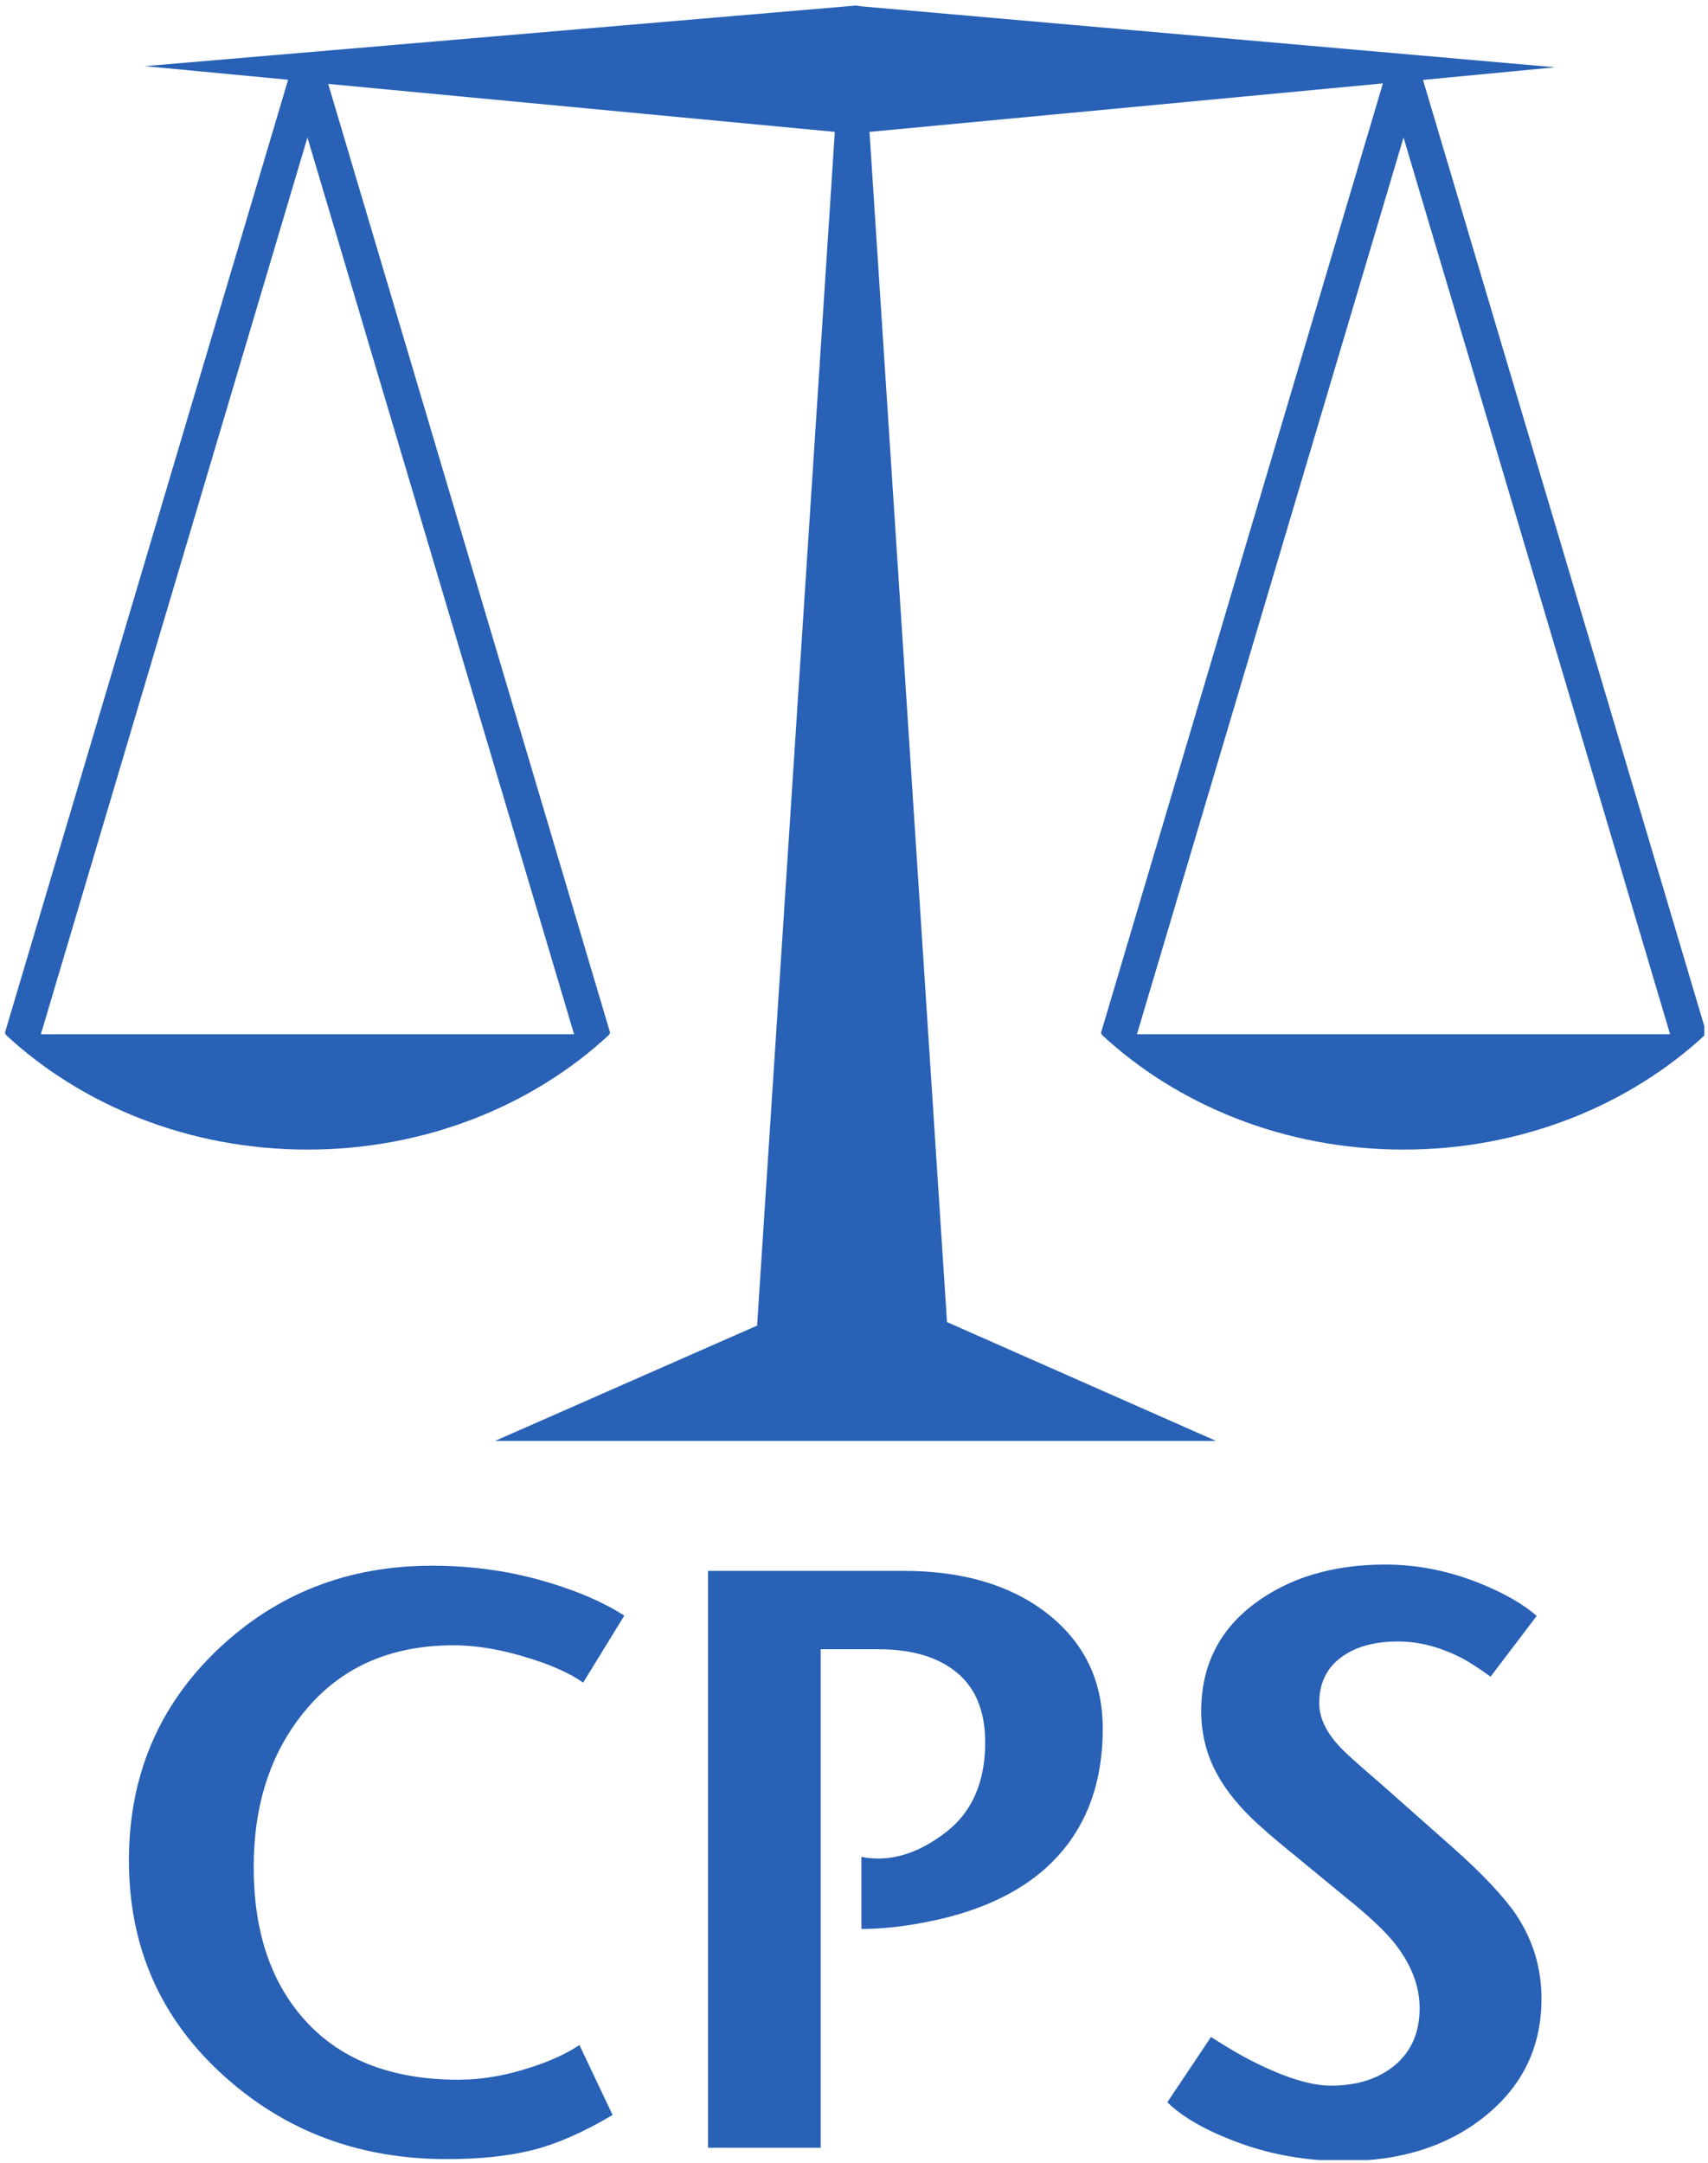 <?xml version="1.0" encoding="UTF-8" standalone="no"?>
<svg xmlns:dc="http://purl.org/dc/elements/1.1/" xmlns:cc="http://creativecommons.org/ns#" xmlns:rdf="http://www.w3.org/1999/02/22-rdf-syntax-ns#" xmlns:svg="http://www.w3.org/2000/svg" xmlns="http://www.w3.org/2000/svg" xmlns:sodipodi="http://sodipodi.sourceforge.net/DTD/sodipodi-0.dtd" xmlns:inkscape="http://www.inkscape.org/namespaces/inkscape" width="396.407" height="502" viewBox="0 0 297.305 376.5" version="1.2" id="svg311" sodipodi:docname="Crown Prosecution Service logo.svg" inkscape:version="1.0.2 (e86c870879, 2021-01-15, custom)">
  <sodipodi:namedview pagecolor="#ffffff" bordercolor="#666666" borderopacity="1" objecttolerance="10" gridtolerance="10" guidetolerance="10" inkscape:pageopacity="0" inkscape:pageshadow="2" inkscape:window-width="1920" inkscape:window-height="1001" id="namedview313" showgrid="false" units="px" fit-margin-top="1" fit-margin-left="1" fit-margin-right="1" fit-margin-bottom="1" inkscape:zoom="1" inkscape:cx="543.87281" inkscape:cy="285.20709" inkscape:window-x="-9" inkscape:window-y="-9" inkscape:window-maximized="1" inkscape:current-layer="svg311"/>
  <defs id="defs172">
    <g id="g97">
      <symbol overflow="visible" id="glyph0-0">
        <path style="stroke:none" d="m 8.109,0 v -62.578 h 25.281 V 0 Z M 31.656,-1.75 V -60.828 H 9.844 V -1.75 Z m 0,0" id="path10"/>
      </symbol>
      <symbol overflow="visible" id="glyph0-1">
        <path style="stroke:none" d="M 20.797,-8.875 H 44.094 V 0 H 2.062 l 21.734,-26.297 c 2.125,-2.625 3.91,-4.895 5.359,-6.812 1.445,-1.914 2.551,-3.523 3.312,-4.828 1.531,-2.539 2.297,-4.82 2.297,-6.844 0,-2.914 -1.027,-5.359 -3.078,-7.328 -2.055,-1.977 -4.59,-2.969 -7.609,-2.969 -6.324,0 -9.945,3.746 -10.859,11.234 H 3.812 c 1.508,-13.188 8.172,-19.781 19.984,-19.781 5.695,0 10.477,1.809 14.344,5.422 3.883,3.625 5.828,8.109 5.828,13.453 0,3.406 -0.906,6.746 -2.719,10.016 -0.918,1.711 -2.262,3.73 -4.031,6.062 -1.773,2.336 -4.008,5.094 -6.703,8.281 z m 0,0" id="path13"/>
      </symbol>
      <symbol overflow="visible" id="glyph0-2">
        <path style="stroke:none" d="m 3.531,-31.688 c 0,-9.969 2.32,-17.926 6.969,-23.875 4.156,-5.375 9.191,-8.062 15.109,-8.062 5.914,0 10.957,2.688 15.125,8.062 4.645,5.949 6.969,14.043 6.969,24.281 0,10.211 -2.324,18.289 -6.969,24.234 -4.168,5.375 -9.195,8.062 -15.078,8.062 -5.898,0 -10.949,-2.688 -15.156,-8.062 C 5.852,-12.992 3.531,-21.207 3.531,-31.688 Z m 9.281,0.031 c 0,6.949 1.195,12.719 3.594,17.312 2.406,4.512 5.473,6.766 9.203,6.766 3.707,0 6.773,-2.254 9.203,-6.766 2.426,-4.488 3.641,-10.148 3.641,-16.984 0,-6.832 -1.215,-12.504 -3.641,-17.016 -2.43,-4.488 -5.496,-6.734 -9.203,-6.734 -3.668,0 -6.719,2.246 -9.156,6.734 -2.43,4.461 -3.641,10.023 -3.641,16.688 z m 0,0" id="path16"/>
      </symbol>
      <symbol overflow="visible" id="glyph0-3">
        <path style="stroke:none" d="m 43.641,-53.734 h -19.281 l -3.078,10.375 c 0.457,-0.062 0.895,-0.102 1.312,-0.125 0.414,-0.031 0.801,-0.047 1.156,-0.047 6.082,0 11.066,2.059 14.953,6.172 3.914,4.074 5.875,9.297 5.875,15.672 0,6.594 -2.219,12.027 -6.656,16.297 -4.43,4.273 -10,6.406 -16.719,6.406 -8.305,0 -14.844,-3.891 -19.625,-11.672 L 8.719,-16.703 c 1.969,3.355 3.953,5.719 5.953,7.094 2,1.355 4.441,2.031 7.328,2.031 3.789,0 6.969,-1.32 9.531,-3.969 2.562,-2.727 3.844,-6.039 3.844,-9.938 0,-4 -1.266,-7.266 -3.797,-9.797 -2.543,-2.625 -5.719,-3.938 -9.531,-3.938 -4.242,0 -7.902,1.852 -10.984,5.547 h -3.125 l 9.859,-32.906 h 25.844 z m 0,0" id="path19"/>
      </symbol>
      <symbol overflow="visible" id="glyph1-0">
        <path style="stroke:none" d="M 7.984,-4.219 V -6.625 h 2.031 v 2.406 z M 8.094,-8.422 8.031,-9.031 c 0,-1.344 0.156,-2.316 0.469,-2.922 0.164,-0.312 0.379,-0.641 0.641,-0.984 0.27,-0.352 0.609,-0.734 1.016,-1.141 0.383,-0.352 0.695,-0.664 0.938,-0.938 0.238,-0.281 0.414,-0.535 0.531,-0.766 0.125,-0.227 0.207,-0.441 0.25,-0.641 0.051,-0.207 0.078,-0.422 0.078,-0.641 0,-0.863 -0.273,-1.586 -0.812,-2.172 -0.543,-0.594 -1.184,-0.891 -1.922,-0.891 -0.75,0 -1.398,0.266 -1.938,0.797 -0.531,0.523 -0.871,1.398 -1.016,2.625 l -1.797,-0.281 c 0.164,-1.727 0.691,-2.984 1.578,-3.766 0.883,-0.781 1.977,-1.172 3.281,-1.172 1.289,0 2.352,0.43 3.188,1.281 0.844,0.844 1.266,1.992 1.266,3.438 0,0.762 -0.152,1.465 -0.453,2.109 -0.293,0.637 -0.898,1.371 -1.812,2.203 -0.887,0.793 -1.402,1.418 -1.547,1.875 C 9.82,-10.535 9.75,-9.672 9.75,-8.422 Z m 8.531,6.625 v -22.219 H 1.797 v 22.219 z M 18.438,-25.844 V 0 H 0 v -25.844 z m 0,0" id="path22"/>
      </symbol>
      <symbol overflow="visible" id="glyph1-1">
        <path style="stroke:none" d="M 6.047,-2.375 H 19.688 V 0 H 3.453 v -25.484 h 15.812 v 2.375 H 6.047 v 8.672 h 12.344 v 2.375 H 6.047 Z m 0,0" id="path25"/>
      </symbol>
      <symbol overflow="visible" id="glyph1-2">
        <path style="stroke:none" d="m 14.875,-12.891 c -0.418,-0.625 -0.992,-1.148 -1.719,-1.578 -0.73,-0.438 -1.562,-0.656 -2.5,-0.656 -0.98,-0.02 -1.859,0.141 -2.641,0.484 -0.781,0.336 -1.449,0.805 -2,1.406 -0.555,0.594 -0.977,1.309 -1.266,2.141 -0.293,0.824 -0.438,1.715 -0.438,2.672 0,0.961 0.145,1.855 0.438,2.688 0.289,0.824 0.711,1.539 1.266,2.141 0.551,0.594 1.219,1.062 2,1.406 0.781,0.336 1.66,0.484 2.641,0.453 0.938,0 1.77,-0.211 2.5,-0.641 0.727,-0.438 1.301,-0.961 1.719,-1.578 l 1.938,1.469 C 15.969,-1.504 15.02,-0.781 13.969,-0.312 12.914,0.156 11.812,0.406 10.656,0.438 9.289,0.457 8.055,0.25 6.953,-0.188 5.848,-0.633 4.906,-1.254 4.125,-2.047 3.344,-2.836 2.75,-3.781 2.344,-4.875 1.938,-5.969 1.734,-7.148 1.734,-8.422 c 0,-1.27 0.203,-2.453 0.609,-3.547 0.406,-1.094 1,-2.035 1.781,-2.828 0.781,-0.789 1.723,-1.406 2.828,-1.844 1.102,-0.445 2.336,-0.66 3.703,-0.641 1.156,0.023 2.258,0.266 3.312,0.734 1.051,0.469 2,1.199 2.844,2.188 z m 0,0" id="path28"/>
      </symbol>
      <symbol overflow="visible" id="glyph1-3">
        <path style="stroke:none" d="m 17.031,-8.422 c 0,-0.938 -0.152,-1.812 -0.453,-2.625 -0.305,-0.82 -0.73,-1.531 -1.281,-2.125 -0.555,-0.602 -1.219,-1.078 -2,-1.422 -0.781,-0.352 -1.664,-0.531 -2.641,-0.531 -0.98,0 -1.859,0.18 -2.641,0.531 -0.781,0.344 -1.445,0.82 -1.984,1.422 -0.543,0.594 -0.965,1.305 -1.266,2.125 -0.305,0.812 -0.453,1.688 -0.453,2.625 0,0.938 0.148,1.812 0.453,2.625 0.301,0.812 0.723,1.523 1.266,2.125 0.539,0.605 1.203,1.078 1.984,1.422 0.781,0.344 1.66,0.516 2.641,0.516 0.977,0 1.859,-0.172 2.641,-0.516 0.781,-0.344 1.445,-0.816 2,-1.422 0.551,-0.602 0.977,-1.312 1.281,-2.125 0.301,-0.812 0.453,-1.688 0.453,-2.625 z m 2.594,0 c 0,1.273 -0.227,2.449 -0.672,3.531 -0.449,1.074 -1.07,2.008 -1.859,2.797 -0.793,0.793 -1.734,1.414 -2.828,1.859 C 13.18,0.211 11.977,0.438 10.656,0.438 9.363,0.438 8.172,0.211 7.078,-0.234 5.984,-0.68 5.039,-1.301 4.25,-2.094 3.457,-2.883 2.836,-3.816 2.391,-4.891 c -0.438,-1.082 -0.656,-2.258 -0.656,-3.531 0,-1.27 0.219,-2.445 0.656,-3.531 0.445,-1.082 1.066,-2.02 1.859,-2.812 0.789,-0.789 1.734,-1.406 2.828,-1.844 1.094,-0.445 2.285,-0.672 3.578,-0.672 1.32,0 2.523,0.227 3.609,0.672 1.094,0.438 2.035,1.055 2.828,1.844 0.789,0.793 1.41,1.73 1.859,2.812 0.445,1.086 0.672,2.262 0.672,3.531 z m 0,0" id="path31"/>
      </symbol>
      <symbol overflow="visible" id="glyph1-4">
        <path style="stroke:none" d="m 4.859,-16.844 c 0.051,0.461 0.082,0.914 0.094,1.359 0.008,0.438 0.016,0.887 0.016,1.344 h 0.078 c 0.258,-0.457 0.594,-0.879 1,-1.266 0.406,-0.383 0.859,-0.711 1.359,-0.984 0.508,-0.281 1.047,-0.5 1.609,-0.656 0.562,-0.156 1.117,-0.234 1.672,-0.234 2.164,0 3.766,0.574 4.797,1.719 1.031,1.137 1.547,2.762 1.547,4.875 V 0 h -2.375 v -9.328 c 0,-1.863 -0.328,-3.297 -0.984,-4.297 -0.648,-1 -1.844,-1.5 -3.594,-1.5 -0.117,0 -0.449,0.055 -1,0.156 -0.555,0.094 -1.137,0.359 -1.75,0.797 -0.617,0.43 -1.164,1.074 -1.641,1.938 -0.48,0.867 -0.719,2.062 -0.719,3.594 V 0 h -2.375 v -13.141 c 0,-0.457 -0.023,-1.031 -0.062,-1.719 C 2.5,-15.555 2.457,-16.219 2.406,-16.844 Z m 0,0" id="path34"/>
      </symbol>
      <symbol overflow="visible" id="glyph1-5">
        <path style="stroke:none" d="m 2.594,-13.109 c 0,-0.625 -0.023,-1.242 -0.062,-1.859 -0.031,-0.625 -0.074,-1.25 -0.125,-1.875 h 2.562 v 2.547 h 0.078 c 0.57,-0.977 1.367,-1.719 2.391,-2.219 1.02,-0.508 2.031,-0.766 3.031,-0.766 0.457,0 0.941,0.055 1.453,0.156 0.52,0.094 1.02,0.266 1.5,0.516 0.477,0.25 0.926,0.605 1.344,1.062 0.426,0.449 0.785,1.039 1.078,1.766 0.477,-1.082 1.238,-1.938 2.281,-2.562 1.039,-0.625 2.129,-0.938 3.266,-0.938 2.156,0 3.75,0.574 4.781,1.719 1.031,1.137 1.547,2.762 1.547,4.875 V 0 h -2.375 v -9.828 c 0,-1.707 -0.305,-3.016 -0.906,-3.922 -0.594,-0.914 -1.711,-1.375 -3.344,-1.375 -0.887,0 -1.633,0.18 -2.234,0.531 -0.594,0.344 -1.078,0.809 -1.453,1.391 -0.375,0.574 -0.648,1.227 -0.812,1.953 -0.168,0.73 -0.25,1.492 -0.25,2.281 V 0 h -2.375 v -9.828 c 0,-1.707 -0.305,-3.016 -0.906,-3.922 -0.594,-0.914 -1.711,-1.375 -3.344,-1.375 -0.148,0 -0.48,0.055 -1,0.156 -0.512,0.094 -1.043,0.359 -1.594,0.797 -0.555,0.43 -1.055,1.074 -1.5,1.938 -0.438,0.867 -0.656,2.062 -0.656,3.594 V 0 h -2.375 z m 0,0" id="path37"/>
      </symbol>
      <symbol overflow="visible" id="glyph1-6">
        <path style="stroke:none" d="m 6.047,-23.328 c 0,0.5 -0.184,0.918 -0.547,1.25 -0.355,0.324 -0.75,0.484 -1.188,0.484 -0.43,0 -0.824,-0.16 -1.188,-0.484 -0.355,-0.332 -0.531,-0.75 -0.531,-1.25 0,-0.5 0.176,-0.91 0.531,-1.234 0.363,-0.332 0.758,-0.5 1.188,-0.5 0.438,0 0.832,0.168 1.188,0.5 0.363,0.324 0.547,0.734 0.547,1.234 z M 5.516,0 H 3.125 v -16.844 h 2.391 z m 0,0" id="path40"/>
      </symbol>
      <symbol overflow="visible" id="glyph1-7">
        <path style="stroke:none" d="" id="path43"/>
      </symbol>
      <symbol overflow="visible" id="glyph1-8">
        <path style="stroke:none" d="m 2.844,-11.594 c 0,-0.738 -0.023,-1.492 -0.062,-2.266 C 2.75,-14.629 2.723,-15.625 2.703,-16.844 h 2.344 v 3.125 h 0.062 c 0.164,-0.457 0.406,-0.895 0.719,-1.312 0.312,-0.414 0.688,-0.789 1.125,-1.125 C 7.398,-16.5 7.914,-16.77 8.5,-16.969 c 0.594,-0.207 1.266,-0.312 2.016,-0.312 0.664,0 1.254,0.074 1.766,0.219 l -0.469,2.344 c -0.312,-0.125 -0.773,-0.188 -1.375,-0.188 -0.906,0 -1.688,0.18 -2.344,0.531 -0.648,0.344 -1.188,0.789 -1.625,1.328 -0.43,0.543 -0.746,1.125 -0.953,1.75 C 5.316,-10.68 5.219,-10.082 5.219,-9.5 V 0 h -2.375 z m 0,0" id="path46"/>
      </symbol>
      <symbol overflow="visible" id="glyph1-9">
        <path style="stroke:none" d="m 15.703,-9.719 c 0,-1.602 -0.484,-2.906 -1.453,-3.906 -0.961,-1 -2.305,-1.5 -4.031,-1.5 -0.762,0 -1.508,0.152 -2.234,0.453 -0.719,0.305 -1.352,0.711 -1.891,1.219 -0.531,0.5 -0.965,1.074 -1.297,1.719 C 4.473,-11.086 4.312,-10.414 4.312,-9.719 Z M 4.25,-7.781 c 0.07,0.844 0.273,1.641 0.609,2.391 0.332,0.742 0.773,1.383 1.328,1.922 0.551,0.543 1.188,0.969 1.906,1.281 0.727,0.305 1.508,0.453 2.344,0.453 1.27,0 2.367,-0.289 3.297,-0.875 0.926,-0.582 1.629,-1.258 2.109,-2.031 L 17.672,-3.125 C 16.66,-1.852 15.551,-0.941 14.344,-0.391 13.133,0.16 11.832,0.438 10.438,0.438 c -1.25,0 -2.414,-0.227 -3.484,-0.672 -1.062,-0.445 -1.98,-1.066 -2.75,-1.859 -0.762,-0.789 -1.367,-1.723 -1.812,-2.797 -0.438,-1.082 -0.656,-2.258 -0.656,-3.531 0,-1.27 0.211,-2.445 0.641,-3.531 0.438,-1.082 1.035,-2.02 1.797,-2.812 0.77,-0.789 1.672,-1.406 2.703,-1.844 1.031,-0.445 2.145,-0.672 3.344,-0.672 1.27,0 2.41,0.23 3.422,0.688 1.008,0.461 1.852,1.07 2.531,1.828 0.688,0.75 1.207,1.637 1.562,2.656 0.363,1.023 0.547,2.105 0.547,3.25 v 1.078 z m 0,0" id="path49"/>
      </symbol>
      <symbol overflow="visible" id="glyph1-10">
        <path style="stroke:none" d="m 11.516,-12.859 c -0.355,-0.688 -0.836,-1.234 -1.438,-1.641 -0.594,-0.414 -1.324,-0.625 -2.188,-0.625 -0.418,0 -0.836,0.055 -1.25,0.156 C 6.223,-14.875 5.844,-14.723 5.5,-14.516 5.164,-14.316 4.895,-14.062 4.688,-13.75 c -0.199,0.312 -0.297,0.699 -0.297,1.156 0,0.793 0.273,1.371 0.828,1.734 0.551,0.355 1.379,0.664 2.484,0.922 l 2.406,0.578 c 1.176,0.262 2.156,0.797 2.938,1.609 0.781,0.805 1.172,1.805 1.172,3 0,0.906 -0.188,1.695 -0.562,2.359 -0.367,0.656 -0.855,1.199 -1.469,1.625 -0.617,0.418 -1.32,0.719 -2.109,0.906 C 9.285,0.336 8.484,0.438 7.672,0.438 c -1.305,0 -2.512,-0.246 -3.625,-0.734 -1.117,-0.5 -2.07,-1.348 -2.859,-2.547 L 3.234,-4.25 c 0.477,0.773 1.082,1.387 1.812,1.844 0.738,0.449 1.613,0.672 2.625,0.672 0.477,0 0.957,-0.051 1.438,-0.156 0.477,-0.102 0.898,-0.27 1.266,-0.5 0.375,-0.227 0.676,-0.52 0.906,-0.875 0.227,-0.363 0.344,-0.785 0.344,-1.266 0,-0.844 -0.312,-1.445 -0.938,-1.812 -0.625,-0.375 -1.383,-0.672 -2.266,-0.891 L 6.125,-7.781 C 5.832,-7.852 5.441,-7.973 4.953,-8.141 c -0.492,-0.164 -0.969,-0.414 -1.438,-0.75 -0.469,-0.332 -0.875,-0.77 -1.219,-1.312 -0.336,-0.539 -0.5,-1.207 -0.5,-2 0,-0.863 0.172,-1.617 0.516,-2.266 0.352,-0.645 0.82,-1.172 1.406,-1.578 0.594,-0.414 1.258,-0.723 2,-0.922 0.75,-0.207 1.52,-0.312 2.312,-0.312 1.176,0 2.266,0.23 3.266,0.688 1.008,0.461 1.789,1.242 2.344,2.344 z m 0,0" id="path52"/>
      </symbol>
      <symbol overflow="visible" id="glyph1-11">
        <path style="stroke:none" d="M 11.297,-14.688 H 6.438 V -4.75 c 0,0.625 0.055,1.137 0.172,1.531 0.125,0.398 0.297,0.703 0.516,0.922 0.219,0.211 0.477,0.355 0.781,0.438 0.301,0.086 0.629,0.125 0.984,0.125 0.406,0 0.82,-0.055 1.25,-0.172 0.438,-0.125 0.836,-0.281 1.203,-0.469 l 0.109,2.188 C 10.555,0.227 9.488,0.438 8.25,0.438 7.789,0.438 7.312,0.375 6.812,0.25 6.32,0.133 5.875,-0.086 5.469,-0.422 5.062,-0.766 4.723,-1.223 4.453,-1.797 4.191,-2.367 4.062,-3.125 4.062,-4.062 v -10.625 H 0.5 v -2.156 h 3.562 v -4.75 h 2.375 v 4.75 h 4.859 z m 0,0" id="path55"/>
      </symbol>
      <symbol overflow="visible" id="glyph1-12">
        <path style="stroke:none" d="m 12.172,-8.391 c -0.605,0 -1.359,0.031 -2.266,0.094 -0.898,0.062 -1.762,0.211 -2.594,0.438 -0.824,0.219 -1.531,0.574 -2.125,1.062 -0.586,0.48 -0.875,1.137 -0.875,1.969 0,0.555 0.113,1.027 0.344,1.422 0.227,0.398 0.535,0.727 0.922,0.984 0.383,0.25 0.812,0.43 1.281,0.531 0.469,0.105 0.941,0.156 1.422,0.156 0.863,0 1.613,-0.141 2.25,-0.422 0.633,-0.289 1.164,-0.68 1.594,-1.172 0.438,-0.488 0.754,-1.062 0.953,-1.719 0.207,-0.664 0.312,-1.367 0.312,-2.109 v -1.234 z m 1.219,-1.938 v -0.438 c 0,-2.906 -1.438,-4.359 -4.312,-4.359 -1.969,0 -3.688,0.664 -5.156,1.984 l -1.438,-1.688 c 1.582,-1.633 3.957,-2.453 7.125,-2.453 0.82,0 1.609,0.121 2.359,0.359 0.758,0.242 1.414,0.609 1.969,1.109 0.551,0.492 0.992,1.105 1.328,1.844 0.332,0.742 0.5,1.633 0.5,2.672 v 7.516 c 0,0.648 0.031,1.324 0.094,2.031 0.062,0.711 0.129,1.293 0.203,1.75 H 13.75 c -0.074,-0.406 -0.133,-0.848 -0.172,-1.328 -0.031,-0.477 -0.047,-0.945 -0.047,-1.406 h -0.062 c -0.699,1.125 -1.523,1.938 -2.469,2.438 C 10.051,0.191 8.895,0.438 7.531,0.438 6.781,0.438 6.055,0.332 5.359,0.125 4.66,-0.082 4.039,-0.395 3.5,-0.812 2.969,-1.227 2.539,-1.742 2.219,-2.359 1.895,-2.973 1.734,-3.688 1.734,-4.5 c 0,-1.363 0.352,-2.438 1.062,-3.219 0.707,-0.781 1.594,-1.363 2.656,-1.75 1.07,-0.383 2.211,-0.625 3.422,-0.719 1.207,-0.094 2.316,-0.141 3.328,-0.141 z m 0,0" id="path58"/>
      </symbol>
      <symbol overflow="visible" id="glyph1-13">
        <path style="stroke:none" d="m 4.312,-8.641 c 0,0.887 0.16,1.719 0.484,2.5 0.332,0.781 0.781,1.469 1.344,2.062 0.562,0.586 1.219,1.055 1.969,1.406 0.758,0.344 1.582,0.516 2.469,0.516 0.863,0 1.688,-0.156 2.469,-0.469 0.781,-0.312 1.469,-0.75 2.062,-1.312 C 15.711,-4.5 16.176,-5.176 16.5,-5.969 c 0.32,-0.789 0.473,-1.68 0.453,-2.672 0,-0.883 -0.148,-1.719 -0.438,-2.5 -0.281,-0.781 -0.699,-1.461 -1.25,-2.047 -0.555,-0.594 -1.227,-1.062 -2.016,-1.406 -0.793,-0.352 -1.684,-0.531 -2.672,-0.531 -0.887,0 -1.711,0.18 -2.469,0.531 -0.75,0.344 -1.406,0.812 -1.969,1.406 -0.562,0.586 -1.012,1.266 -1.344,2.047 -0.324,0.781 -0.484,1.617 -0.484,2.5 z M 3.891,3.391 C 4.586,4.316 5.492,5.062 6.609,5.625 c 1.113,0.57 2.352,0.859 3.719,0.859 1.195,0 2.219,-0.18 3.062,-0.531 0.844,-0.344 1.52,-0.82 2.031,-1.422 0.52,-0.594 0.895,-1.297 1.125,-2.109 0.227,-0.805 0.344,-1.656 0.344,-2.562 v -3.031 H 16.812 C 16.039,-2.016 15.102,-1.195 14,-0.719 12.895,-0.238 11.734,0 10.516,0 9.285,0 8.133,-0.211 7.062,-0.641 6,-1.078 5.07,-1.672 4.281,-2.422 3.488,-3.18 2.863,-4.086 2.406,-5.141 1.957,-6.203 1.734,-7.344 1.734,-8.562 c 0,-1.227 0.211,-2.367 0.641,-3.422 0.438,-1.062 1.031,-1.988 1.781,-2.781 0.758,-0.789 1.66,-1.406 2.703,-1.844 1.039,-0.445 2.188,-0.672 3.438,-0.672 0.5,0 1.031,0.055 1.594,0.156 0.57,0.094 1.141,0.262 1.703,0.5 0.562,0.242 1.117,0.57 1.672,0.984 0.551,0.418 1.066,0.949 1.547,1.594 h 0.078 v -2.797 h 2.375 v 16.703 c 0,0.906 -0.117,1.875 -0.344,2.906 -0.23,1.031 -0.68,1.977 -1.344,2.844 -0.656,0.863 -1.574,1.582 -2.75,2.156 -1.18,0.582 -2.715,0.875 -4.609,0.875 -1.68,0 -3.18,-0.277 -4.5,-0.828 C 4.406,7.258 3.207,6.406 2.125,5.25 Z m 0,0" id="path61"/>
      </symbol>
      <symbol overflow="visible" id="glyph1-14">
        <path style="stroke:none" d="M 8.859,-2.922 14,-16.844 h 2.891 L 8.453,4.391 C 7.953,5.691 7.312,6.723 6.531,7.484 5.75,8.254 4.629,8.641 3.172,8.641 2.805,8.641 2.438,8.625 2.062,8.594 1.695,8.57 1.332,8.504 0.969,8.391 l 0.25,-2.312 c 0.508,0.27 1.113,0.406 1.812,0.406 C 3.863,6.484 4.52,6.219 5,5.688 5.477,5.156 5.898,4.41 6.266,3.453 L 7.484,0.219 0.578,-16.844 H 3.562 Z m 0,0" id="path64"/>
      </symbol>
      <symbol overflow="visible" id="glyph2-0">
        <path style="stroke:none" d="m 5.328,-2.812 v -1.609 h 1.344 V -2.812 Z M 5.406,-5.609 5.359,-6.031 c 0,-0.895 0.098,-1.539 0.297,-1.938 0.113,-0.207 0.258,-0.426 0.438,-0.656 0.176,-0.227 0.398,-0.484 0.672,-0.766 0.258,-0.238 0.469,-0.445 0.625,-0.625 0.156,-0.188 0.273,-0.352 0.359,-0.5 0.082,-0.156 0.141,-0.301 0.172,-0.438 0.031,-0.133 0.047,-0.273 0.047,-0.422 0,-0.57 -0.184,-1.055 -0.547,-1.453 -0.355,-0.395 -0.781,-0.594 -1.281,-0.594 -0.492,0 -0.918,0.18 -1.281,0.531 -0.367,0.355 -0.594,0.938 -0.688,1.75 l -1.203,-0.188 c 0.113,-1.156 0.469,-1.988 1.062,-2.5 0.594,-0.52 1.32,-0.781 2.188,-0.781 0.863,0 1.57,0.289 2.125,0.859 0.562,0.562 0.844,1.324 0.844,2.281 0,0.512 -0.102,0.98 -0.297,1.406 C 8.691,-9.645 8.289,-9.156 7.688,-8.594 7.094,-8.062 6.742,-7.645 6.641,-7.344 6.547,-7.02 6.5,-6.441 6.5,-5.609 Z m 5.688,4.406 v -14.812 H 1.203 v 14.812 z m 1.188,-16.031 V 0 H 0 v -17.234 z m 0,0" id="path67"/>
      </symbol>
      <symbol overflow="visible" id="glyph2-1">
        <path style="stroke:none" d="m 10.688,-3.172 5.734,-13.812 H 19.062 V 0 H 17.328 V -14.688 H 17.281 L 11.141,0 H 10.219 L 4.078,-14.688 H 4.031 V 0 H 2.297 V -16.984 H 4.938 Z m 0,0" id="path70"/>
      </symbol>
      <symbol overflow="visible" id="glyph2-2">
        <path style="stroke:none" d="m 8.109,-5.594 c -0.398,0 -0.898,0.023 -1.5,0.062 -0.594,0.043 -1.168,0.141 -1.719,0.297 -0.555,0.148 -1.027,0.383 -1.422,0.703 -0.398,0.312 -0.594,0.75 -0.594,1.312 0,0.375 0.078,0.695 0.234,0.953 0.156,0.262 0.359,0.477 0.609,0.641 0.258,0.168 0.547,0.289 0.859,0.359 0.312,0.074 0.625,0.109 0.938,0.109 0.582,0 1.082,-0.094 1.5,-0.281 0.426,-0.195 0.781,-0.457 1.062,-0.781 C 8.367,-2.551 8.582,-2.938 8.719,-3.375 8.852,-3.812 8.922,-4.281 8.922,-4.781 v -0.812 z m 0.812,-1.297 v -0.281 c 0,-1.938 -0.961,-2.906 -2.875,-2.906 -1.312,0 -2.461,0.438 -3.438,1.312 l -0.953,-1.125 c 1.051,-1.082 2.633,-1.625 4.75,-1.625 0.539,0 1.062,0.078 1.562,0.234 0.508,0.156 0.945,0.402 1.312,0.734 0.375,0.324 0.672,0.734 0.891,1.234 0.227,0.5 0.344,1.094 0.344,1.781 v 5.016 c 0,0.43 0.016,0.883 0.047,1.359 0.039,0.469 0.086,0.855 0.141,1.156 H 9.172 C 9.117,-0.27 9.082,-0.566 9.062,-0.891 9.039,-1.211 9.031,-1.523 9.031,-1.828 h -0.062 c -0.461,0.75 -1.008,1.293 -1.641,1.625 -0.625,0.32 -1.398,0.484 -2.312,0.484 -0.5,0 -0.984,-0.07 -1.453,-0.203 C 3.102,-0.055 2.691,-0.258 2.328,-0.531 1.973,-0.812 1.688,-1.156 1.469,-1.562 1.258,-1.977 1.156,-2.457 1.156,-3 c 0,-0.914 0.234,-1.629 0.703,-2.141 0.469,-0.52 1.055,-0.91 1.766,-1.172 0.719,-0.258 1.477,-0.422 2.281,-0.484 0.812,-0.062 1.555,-0.094 2.234,-0.094 z m 0,0" id="path73"/>
      </symbol>
      <symbol overflow="visible" id="glyph2-3">
        <path style="stroke:none" d="m 1.891,-7.734 c 0,-0.488 -0.012,-0.988 -0.031,-1.5 -0.023,-0.52 -0.043,-1.188 -0.062,-2 h 1.562 v 2.094 H 3.406 c 0.113,-0.301 0.273,-0.594 0.484,-0.875 0.207,-0.281 0.457,-0.531 0.75,-0.75 0.301,-0.227 0.645,-0.41 1.031,-0.547 0.395,-0.133 0.844,-0.203 1.344,-0.203 0.445,0 0.836,0.047 1.172,0.141 L 7.875,-9.812 c -0.211,-0.082 -0.516,-0.125 -0.922,-0.125 -0.605,0 -1.125,0.121 -1.562,0.359 -0.43,0.23 -0.789,0.527 -1.078,0.891 -0.281,0.355 -0.492,0.742 -0.625,1.156 -0.137,0.418 -0.203,0.812 -0.203,1.188 V 0 h -1.594 z m 0,0" id="path76"/>
      </symbol>
      <symbol overflow="visible" id="glyph2-4">
        <path style="stroke:none" d="M 9.906,-8.594 C 9.633,-9.008 9.254,-9.359 8.766,-9.641 c -0.48,-0.289 -1.031,-0.438 -1.656,-0.438 -0.656,-0.02 -1.246,0.086 -1.766,0.312 C 4.82,-9.547 4.375,-9.234 4,-8.828 3.633,-8.43 3.352,-7.957 3.156,-7.406 2.969,-6.852 2.875,-6.254 2.875,-5.609 c 0,0.637 0.094,1.23 0.281,1.781 0.195,0.555 0.477,1.031 0.844,1.438 0.375,0.398 0.82,0.711 1.344,0.938 0.52,0.219 1.109,0.32 1.766,0.297 0.625,0 1.176,-0.141 1.656,-0.422 0.488,-0.289 0.867,-0.645 1.141,-1.062 l 1.297,0.984 C 10.648,-1 10.02,-0.516 9.312,-0.203 8.602,0.109 7.867,0.27 7.109,0.281 6.191,0.301 5.363,0.164 4.625,-0.125 3.895,-0.426 3.27,-0.836 2.75,-1.359 2.227,-1.891 1.832,-2.52 1.562,-3.25 1.289,-3.977 1.156,-4.766 1.156,-5.609 c 0,-0.852 0.133,-1.645 0.406,-2.375 0.27,-0.727 0.664,-1.352 1.188,-1.875 0.52,-0.531 1.145,-0.941 1.875,-1.234 0.738,-0.301 1.566,-0.441 2.484,-0.422 0.758,0.012 1.492,0.172 2.203,0.484 0.707,0.312 1.336,0.797 1.891,1.453 z m 0,0" id="path79"/>
      </symbol>
      <symbol overflow="visible" id="glyph2-5">
        <path style="stroke:none" d="M 1.734,-18.141 H 3.312 V -9.438 h 0.047 c 0.176,-0.301 0.398,-0.578 0.672,-0.828 0.27,-0.258 0.57,-0.477 0.906,-0.656 0.344,-0.188 0.703,-0.332 1.078,-0.438 0.375,-0.102 0.742,-0.156 1.109,-0.156 1.438,0 2.5,0.383 3.188,1.141 0.695,0.762 1.047,1.844 1.047,3.25 V 0 h -1.594 v -6.219 c 0,-1.25 -0.219,-2.203 -0.656,-2.859 -0.43,-0.664 -1.227,-1 -2.391,-1 -0.086,0 -0.309,0.031 -0.672,0.094 -0.367,0.062 -0.758,0.242 -1.172,0.531 -0.406,0.281 -0.773,0.715 -1.094,1.297 -0.312,0.574 -0.469,1.371 -0.469,2.391 V 0 H 1.734 Z m 0,0" id="path82"/>
      </symbol>
      <symbol overflow="visible" id="glyph2-6">
        <path style="stroke:none" d="" id="path85"/>
      </symbol>
      <symbol overflow="visible" id="glyph2-7">
        <path style="stroke:none" d="M 11.953,0 H 1.156 V -1.984 L 7.922,-8.875 c 0.25,-0.258 0.504,-0.531 0.766,-0.812 0.258,-0.289 0.492,-0.598 0.703,-0.922 0.207,-0.32 0.375,-0.656 0.5,-1 0.125,-0.352 0.188,-0.723 0.188,-1.109 0,-0.469 -0.086,-0.883 -0.25,-1.25 -0.168,-0.363 -0.406,-0.672 -0.719,-0.922 -0.305,-0.258 -0.652,-0.457 -1.047,-0.594 -0.398,-0.145 -0.82,-0.219 -1.266,-0.219 -0.867,0 -1.605,0.246 -2.219,0.734 -0.605,0.48 -0.996,1.125 -1.172,1.938 l -1.828,-0.188 c 0.238,-1.27 0.816,-2.266 1.734,-2.984 0.926,-0.719 2.047,-1.078 3.359,-1.078 0.688,0 1.336,0.094 1.953,0.281 0.613,0.18 1.156,0.453 1.625,0.828 0.477,0.367 0.859,0.824 1.141,1.375 0.281,0.555 0.422,1.199 0.422,1.938 0,0.656 -0.105,1.258 -0.312,1.797 -0.199,0.543 -0.461,1.055 -0.781,1.531 -0.312,0.48 -0.672,0.938 -1.078,1.375 C 9.234,-7.727 8.812,-7.305 8.375,-6.891 l -5.344,5.312 h 8.922 z m 0,0" id="path88"/>
      </symbol>
      <symbol overflow="visible" id="glyph2-8">
        <path style="stroke:none" d="m 6.672,-15.703 c -0.93,0 -1.664,0.25 -2.203,0.75 -0.531,0.5 -0.934,1.121 -1.203,1.859 C 2.992,-12.363 2.82,-11.582 2.75,-10.75 2.676,-9.914 2.641,-9.164 2.641,-8.5 c 0,0.68 0.035,1.434 0.109,2.266 0.07,0.836 0.242,1.621 0.516,2.359 0.27,0.73 0.672,1.344 1.203,1.844 0.539,0.492 1.273,0.734 2.203,0.734 0.926,0 1.656,-0.242 2.188,-0.734 0.539,-0.5 0.945,-1.113 1.219,-1.844 0.27,-0.738 0.441,-1.523 0.516,-2.359 0.07,-0.832 0.109,-1.586 0.109,-2.266 0,-0.664 -0.039,-1.414 -0.109,-2.25 -0.074,-0.832 -0.246,-1.613 -0.516,-2.344 -0.273,-0.738 -0.68,-1.359 -1.219,-1.859 -0.531,-0.5 -1.262,-0.75 -2.188,-0.75 z m 0,-1.578 c 1.219,0 2.203,0.281 2.953,0.844 0.75,0.562 1.332,1.277 1.75,2.141 0.414,0.855 0.695,1.805 0.844,2.844 0.145,1.031 0.219,2.016 0.219,2.953 0,0.949 -0.074,1.938 -0.219,2.969 -0.148,1.031 -0.43,1.98 -0.844,2.844 -0.418,0.867 -1,1.578 -1.75,2.141 C 8.875,0.004 7.891,0.281 6.672,0.281 5.453,0.281 4.469,0.004 3.719,-0.547 2.969,-1.109 2.383,-1.82 1.969,-2.688 1.551,-3.551 1.27,-4.5 1.125,-5.531 0.977,-6.562 0.906,-7.551 0.906,-8.5 c 0,-0.938 0.07,-1.922 0.219,-2.953 0.145,-1.039 0.426,-1.988 0.844,-2.844 0.414,-0.863 1,-1.578 1.75,-2.141 0.75,-0.562 1.734,-0.844 2.953,-0.844 z m 0,0" id="path91"/>
      </symbol>
      <symbol overflow="visible" id="glyph2-9">
        <path style="stroke:none" d="M 8.359,0 H 6.625 v -14.828 l -3.047,2.688 L 2.5,-13.438 6.812,-16.984 h 1.547 z m 0,0" id="path94"/>
      </symbol>
    </g>
    <filter id="alpha" filterUnits="objectBoundingBox" x="0" y="0" width="1" height="1">
      <feColorMatrix type="matrix" in="SourceGraphic" values="0 0 0 0 1 0 0 0 0 1 0 0 0 0 1 0 0 0 1 0" id="feColorMatrix99"/>
    </filter>
    <mask id="mask0">
      <g filter="url(#alpha)" id="g104">
        <rect x="0" y="0" width="595.276" height="841.89" style="fill:#000000;fill-opacity:0.5;stroke:none" id="rect102"/>
      </g>
    </mask>
    <clipPath id="clip1">
      <rect x="0" y="0" width="79" height="78" id="rect107"/>
    </clipPath>
    <g id="surface21096" clip-path="url(#clip1)">
      <path style="fill:#91cade;fill-opacity:1;fill-rule:nonzero;stroke:none" d="m 39.414,65.754 c 14.605,0 26.441,-11.836 26.441,-26.441 0,-14.602 -11.836,-26.441 -26.441,-26.441 -14.602,0 -26.441,11.84 -26.441,26.441 0,14.605 11.84,26.441 26.441,26.441" id="path110"/>
    </g>
    <mask id="mask1">
      <g filter="url(#alpha)" id="g115">
        <rect x="0" y="0" width="595.276" height="841.89" style="fill:#000000;fill-opacity:0.5;stroke:none" id="rect113"/>
      </g>
    </mask>
    <clipPath id="clip2">
      <rect x="0" y="0" width="78" height="78" id="rect118"/>
    </clipPath>
    <g id="surface21099" clip-path="url(#clip2)">
      <path style="fill:#7a858c;fill-opacity:1;fill-rule:nonzero;stroke:none" d="m 38.703,65.754 c 14.602,0 26.441,-11.836 26.441,-26.441 0,-14.602 -11.84,-26.441 -26.441,-26.441 -14.602,0 -26.441,11.84 -26.441,26.441 0,14.605 11.84,26.441 26.441,26.441" id="path121"/>
    </g>
    <mask id="mask2">
      <g filter="url(#alpha)" id="g126">
        <rect x="0" y="0" width="595.276" height="841.89" style="fill:#000000;fill-opacity:0.5;stroke:none" id="rect124"/>
      </g>
    </mask>
    <clipPath id="clip3">
      <rect x="0" y="0" width="78" height="78" id="rect129"/>
    </clipPath>
    <g id="surface21102" clip-path="url(#clip3)">
      <path style="fill:#b887bd;fill-opacity:1;fill-rule:nonzero;stroke:none" d="m 39.246,65.516 c 14.605,0 26.441,-11.785 26.441,-26.32 0,-14.539 -11.836,-26.324 -26.441,-26.324 -14.602,0 -26.438,11.785 -26.438,26.324 0,14.535 11.836,26.32 26.438,26.32" id="path132"/>
    </g>
    <mask id="mask3">
      <g filter="url(#alpha)" id="g137">
        <rect x="0" y="0" width="595.276" height="841.89" style="fill:#000000;fill-opacity:0.5;stroke:none" id="rect135"/>
      </g>
    </mask>
    <clipPath id="clip4">
      <rect x="0" y="0" width="78" height="78" id="rect140"/>
    </clipPath>
    <g id="surface21105" clip-path="url(#clip4)">
      <path style="fill:#009ca6;fill-opacity:1;fill-rule:nonzero;stroke:none" d="m 39.141,65.754 c 14.605,0 26.441,-11.836 26.441,-26.441 0,-14.602 -11.836,-26.441 -26.441,-26.441 -14.602,0 -26.441,11.84 -26.441,26.441 0,14.605 11.84,26.441 26.441,26.441" id="path143"/>
    </g>
    <clipPath id="clip5">
      <path d="M 0,0 H 595.277 V 455 H 0 Z m 0,0" id="path146"/>
    </clipPath>
    <mask id="mask4">
      <g filter="url(#alpha)" id="g151">
        <rect x="0" y="0" width="595.276" height="841.89" style="fill:#000000;fill-opacity:0.5;stroke:none" id="rect149"/>
      </g>
    </mask>
    <clipPath id="clip6">
      <rect x="0" y="0" width="79" height="78" id="rect154"/>
    </clipPath>
    <g id="surface21108" clip-path="url(#clip6)">
      <path style="fill:#78dc75;fill-opacity:1;fill-rule:nonzero;stroke:none" d="m 39.348,65.754 c 14.605,0 26.441,-11.836 26.441,-26.441 0,-14.602 -11.836,-26.441 -26.441,-26.441 -14.602,0 -26.441,11.84 -26.441,26.441 0,14.605 11.84,26.441 26.441,26.441" id="path157"/>
    </g>
    <clipPath id="clip7">
      <path d="M 0,638 H 595.277 V 841.891 H 0 Z m 0,0" id="path160"/>
    </clipPath>
    <clipPath id="clip8">
      <path d="m 231,548 h 10 v 14.645 h -10 z m 0,0" id="path163"/>
    </clipPath>
    <clipPath id="clip9">
      <path d="m 242,548 h 10 v 14.645 h -10 z m 0,0" id="path166"/>
    </clipPath>
    <clipPath id="clip10">
      <path d="m 215,511.945 h 39.992 V 546 H 215 Z m 0,0" id="path169"/>
    </clipPath>
  </defs>
  <g id="g392" transform="matrix(7.397,0,0,7.397,-1589.513,-3785.892)">
    <path style="fill:#2861b5;fill-opacity:1;fill-rule:nonzero;stroke:none" d="m 229.578,549.832 -0.969,1.578 c -0.293,-0.207 -0.707,-0.398 -1.242,-0.566 -0.648,-0.207 -1.25,-0.312 -1.812,-0.312 -1.496,0 -2.672,0.527 -3.523,1.582 -0.785,0.965 -1.176,2.18 -1.176,3.641 0,1.457 0.375,2.629 1.129,3.512 0.844,0.992 2.074,1.488 3.688,1.488 0.531,0 1.082,-0.09 1.66,-0.277 0.484,-0.152 0.879,-0.332 1.188,-0.539 l 0.781,1.645 c -0.676,0.402 -1.297,0.676 -1.859,0.82 -0.566,0.145 -1.246,0.219 -2.047,0.219 -2.043,0 -3.785,-0.648 -5.23,-1.949 -1.496,-1.344 -2.246,-3.035 -2.246,-5.078 0,-1.977 0.691,-3.625 2.078,-4.953 1.387,-1.324 3.07,-1.984 5.055,-1.984 0.875,0 1.715,0.109 2.523,0.332 0.805,0.223 1.473,0.504 2.004,0.844" id="path296"/>
    <g clip-path="url(#clip8)" clip-rule="nonzero" id="g300">
      <path style="fill:#2861b5;fill-opacity:1;fill-rule:nonzero;stroke:none" d="m 240.836,552.492 c 0,1.445 -0.488,2.574 -1.461,3.387 -0.688,0.57 -1.602,0.961 -2.746,1.176 -0.527,0.102 -1.02,0.152 -1.473,0.152 v -1.695 c 0.668,0.129 1.34,-0.07 2.016,-0.602 0.598,-0.473 0.898,-1.176 0.898,-2.094 0,-0.77 -0.25,-1.34 -0.75,-1.707 -0.438,-0.324 -1.023,-0.484 -1.762,-0.484 h -1.359 v 11.73 h -2.652 v -13.574 h 4.609 c 1.375,0 2.492,0.328 3.344,0.98 0.891,0.684 1.336,1.594 1.336,2.73" id="path298"/>
    </g>
    <g clip-path="url(#clip9)" clip-rule="nonzero" id="g304">
      <path style="fill:#2861b5;fill-opacity:1;fill-rule:nonzero;stroke:none" d="m 251.16,558.852 c 0,1.137 -0.449,2.062 -1.348,2.777 -0.867,0.691 -1.965,1.039 -3.285,1.039 -0.883,0 -1.711,-0.145 -2.48,-0.426 -0.773,-0.285 -1.336,-0.605 -1.691,-0.957 l 1.027,-1.535 c 0.398,0.254 0.723,0.445 0.969,0.566 0.754,0.383 1.371,0.578 1.855,0.578 0.621,0 1.125,-0.164 1.508,-0.484 0.383,-0.324 0.578,-0.77 0.578,-1.34 0,-0.527 -0.203,-1.043 -0.602,-1.543 -0.23,-0.285 -0.602,-0.633 -1.117,-1.047 l -1.105,-0.91 c -0.562,-0.453 -0.949,-0.789 -1.164,-1.004 -0.367,-0.363 -0.645,-0.73 -0.832,-1.105 -0.215,-0.43 -0.32,-0.891 -0.32,-1.383 0,-1.047 0.41,-1.883 1.23,-2.508 0.824,-0.625 1.859,-0.938 3.102,-0.938 0.746,0 1.484,0.145 2.215,0.438 0.574,0.23 1.023,0.488 1.348,0.77 l -1.086,1.43 c -0.254,-0.184 -0.465,-0.32 -0.633,-0.414 -0.523,-0.277 -1.035,-0.414 -1.543,-0.414 -0.562,0 -1.012,0.125 -1.348,0.379 -0.34,0.254 -0.508,0.613 -0.508,1.074 0,0.328 0.152,0.664 0.461,1 0.105,0.125 0.441,0.426 1.004,0.91 l 1.68,1.488 c 0.699,0.621 1.195,1.148 1.488,1.578 0.398,0.598 0.598,1.258 0.598,1.98" id="path302"/>
    </g>
    <g clip-path="url(#clip10)" clip-rule="nonzero" id="g308">
      <path style="fill:#2861b5;fill-opacity:1;fill-rule:nonzero;stroke:none" d="m 241.641,536.152 6.273,-21.102 6.273,21.102 z m -13.246,0 h -12.547 l 6.273,-21.102 z m 26.645,-0.027 -6.668,-22.43 3.109,-0.297 -16.324,-1.434 -0.125,-0.019 -16.734,1.426 0.168,-0.004 -0.141,0.004 h -0.039 0.016 l -0.019,0.004 h 0.055 l 3.328,0.316 L 215,536.125 l 0.031,0.027 h -0.023 c 1.785,1.664 4.312,2.715 7.113,2.715 2.801,0 5.328,-1.051 7.113,-2.715 h -0.023 l 0.035,-0.027 -6.637,-22.336 11.922,1.129 L 232.703,543 h 0.019 l -6.188,2.723 h 16.969 l -6.332,-2.797 -1.824,-28.008 12.082,-1.141 -6.637,22.352 0.031,0.023 h -0.023 c 1.785,1.664 4.312,2.715 7.113,2.715 2.801,0 5.328,-1.051 7.113,-2.715 h -0.023 z m 0,0" id="path306"/>
    </g>
  </g>
</svg>